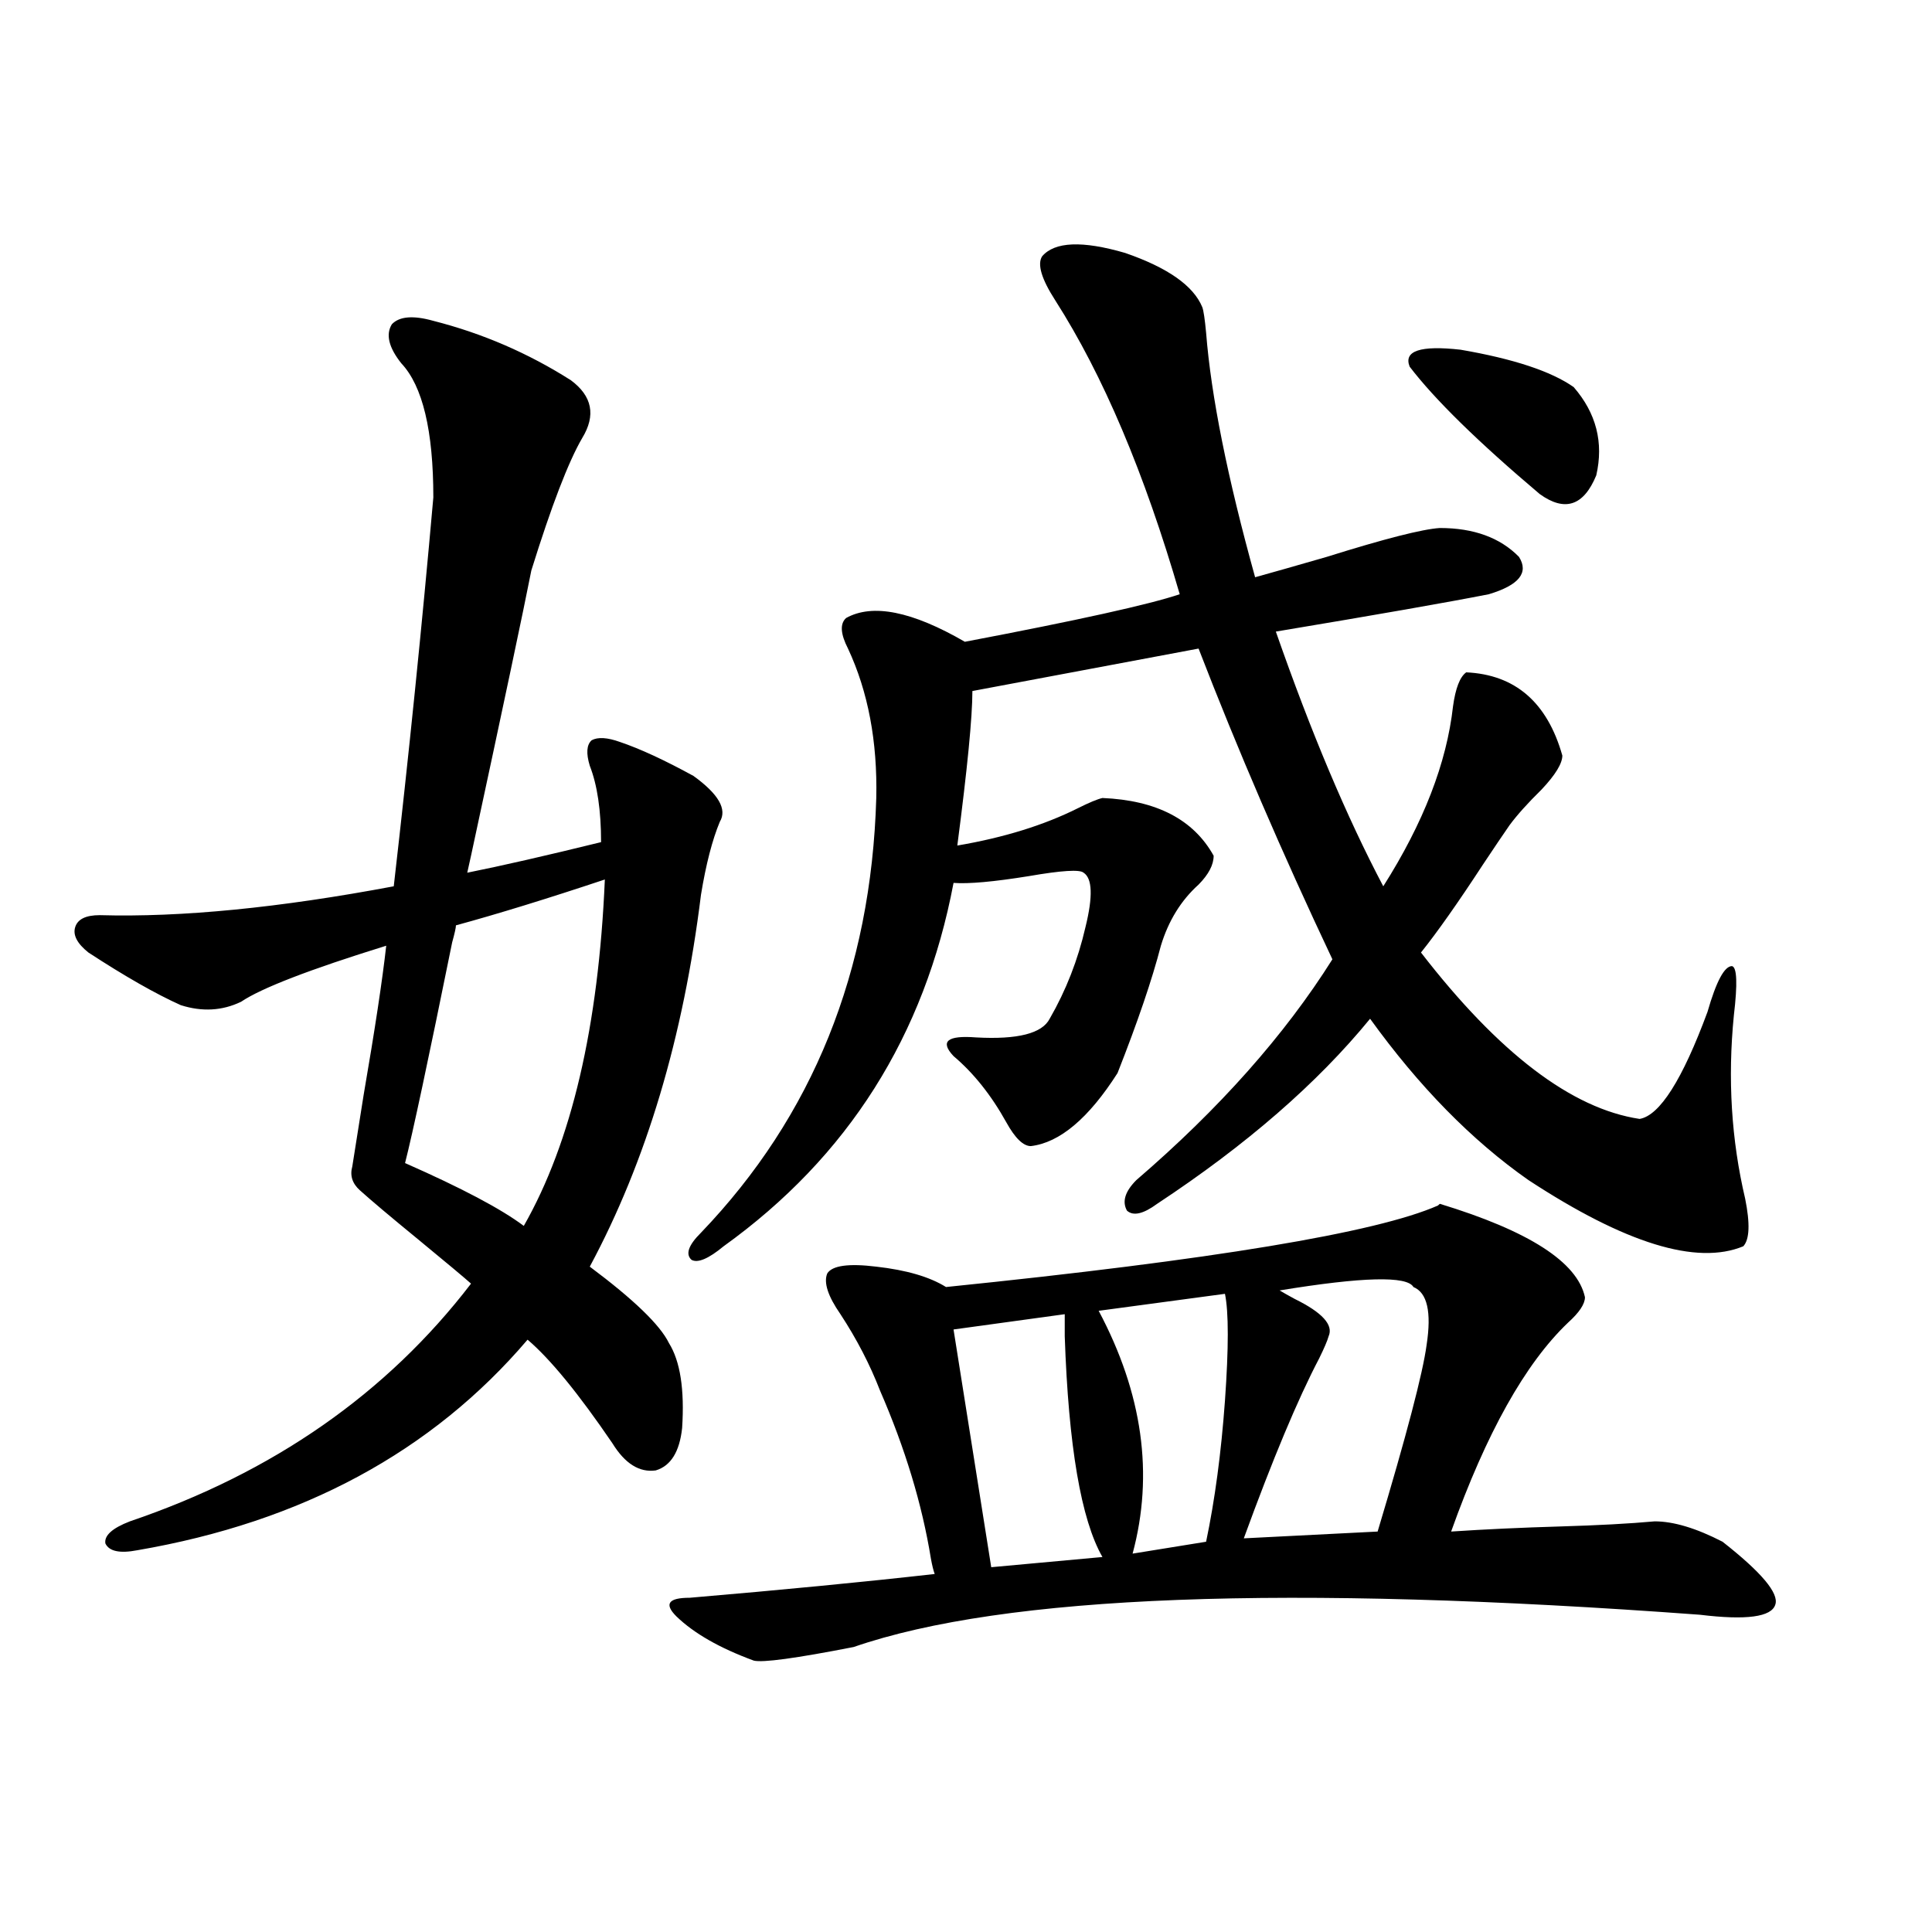 <?xml version="1.0" encoding="utf-8"?>
<!-- Generator: Adobe Illustrator 16.0.0, SVG Export Plug-In . SVG Version: 6.00 Build 0)  -->
<!DOCTYPE svg PUBLIC "-//W3C//DTD SVG 1.1//EN" "http://www.w3.org/Graphics/SVG/1.1/DTD/svg11.dtd">
<svg version="1.1" id="图层_1" xmlns="http://www.w3.org/2000/svg" xmlns:xlink="http://www.w3.org/1999/xlink" x="0px" y="0px"
	 width="1000px" height="1000px" viewBox="0 0 1000 1000" enable-background="new 0 0 1000 1000" xml:space="preserve">
<path d="M224.287,166.066c25.365,6.455,49.1,16.699,71.218,30.762c11.052,8.213,13.003,18.169,5.854,29.883
	c-7.164,12.305-15.944,35.156-26.341,68.555c-3.902,19.927-14.313,69.146-31.219,147.656c0.641-2.925,0,0-1.951,8.789
	c17.561-3.516,40.64-8.789,69.267-15.82c0-16.396-1.951-29.58-5.854-39.551c-1.951-6.44-1.631-10.835,0.976-13.184
	c3.247-1.758,8.125-1.455,14.634,0.879c10.396,3.516,23.079,9.38,38.048,17.578c13.003,9.38,17.561,17.29,13.658,23.73
	c-3.902,9.38-7.164,21.973-9.756,37.793c-9.115,73.828-28.292,137.988-57.56,192.48c22.759,17.002,36.417,30.186,40.975,39.551
	c5.854,9.38,8.125,24.033,6.829,43.945c-1.311,12.305-5.854,19.639-13.658,21.973c-8.46,1.182-15.944-3.516-22.438-14.063
	c-17.561-25.776-32.194-43.643-43.901-53.613c-49.435,58.008-116.75,94.346-201.946,108.984c-9.115,1.758-14.634,0.591-16.585-3.516
	c-0.655-4.092,3.567-7.91,12.683-11.426c74.145-25.186,133-66.206,176.581-123.047c-3.262-2.925-12.362-10.547-27.316-22.852
	c-14.313-11.714-24.39-20.215-30.243-25.488c-3.902-3.516-5.213-7.607-3.902-12.305c1.296-8.198,3.247-20.503,5.854-36.914
	c5.854-33.975,9.756-59.766,11.707-77.344c-39.679,12.305-64.724,21.973-75.12,29.004c-9.756,4.697-20.167,5.273-31.219,1.758
	c-13.018-5.85-28.947-14.941-47.804-27.246c-5.854-4.683-8.14-9.077-6.829-13.184c1.296-4.092,5.519-6.152,12.683-6.152
	c42.271,1.182,93.001-3.804,152.191-14.941c7.805-67.964,14.634-135.049,20.487-201.27c0-34.565-5.533-57.705-16.585-69.434
	c-6.509-8.198-8.14-14.941-4.878-20.215C206.727,163.732,213.876,163.142,224.287,166.066z M313.065,455.227
	c-29.923,9.971-55.608,17.881-77.071,23.73c0,1.182-0.655,4.106-1.951,8.789c-12.362,60.947-20.487,99.028-24.39,114.258
	c29.268,12.896,49.755,23.73,61.462,32.52C295.825,591.169,309.804,531.403,313.065,455.227z M820.37,671.438
	c0,3.516-2.927,7.91-8.78,13.184c-22.118,21.094-42.285,57.129-60.486,108.105c17.561-1.167,36.417-2.046,56.584-2.637
	c19.512-0.576,35.762-1.455,48.779-2.637c9.756,0,21.463,3.516,35.121,10.547c20.152,15.82,29.268,26.67,27.316,32.52
	c-1.951,6.441-14.969,8.199-39.023,5.273c-213.988-15.82-359.991-10.244-438.038,16.699c-29.923,5.851-47.163,8.199-51.706,7.031
	c-17.561-6.454-30.898-14.063-39.999-22.852c-6.509-6.454-4.237-9.668,6.829-9.668c48.124-4.092,90.395-8.198,126.826-12.305
	c-0.655-1.758-1.311-4.395-1.951-7.91c-4.558-28.125-13.338-57.129-26.341-87.012c-5.213-13.472-12.042-26.655-20.487-39.551
	c-6.509-9.365-8.78-16.396-6.829-21.094c2.592-4.092,11.052-5.273,25.365-3.516c15.609,1.758,27.637,5.273,36.097,10.547
	c137.878-14.063,222.754-28.125,254.628-42.188l0.976-0.879C791.423,637.16,816.468,653.283,820.37,671.438z M539.401,132.668
	c6.494-7.607,20.808-8.198,42.926-1.758c22.104,7.622,35.441,17.002,39.999,28.125c0.641,1.758,1.296,6.152,1.951,13.184
	c2.592,32.822,11.052,75.01,25.365,126.563c8.445-2.334,20.808-5.85,37.072-10.547c29.908-9.365,49.42-14.351,58.535-14.941
	c17.561,0,31.219,4.985,40.975,14.941c5.198,8.213,0,14.653-15.609,19.336c-20.822,4.106-57.56,10.547-110.241,19.336
	c18.201,52.158,36.737,96.104,55.608,131.836c20.808-32.808,32.835-63.857,36.097-93.164c1.296-9.365,3.567-15.229,6.829-17.578
	c25.365,1.182,41.95,15.532,49.755,43.066c0,4.106-3.582,9.971-10.731,17.578c-7.164,7.031-12.683,13.184-16.585,18.457
	c-3.262,4.697-7.805,11.426-13.658,20.215c-13.018,19.927-23.749,35.156-32.194,45.703c40.319,52.158,78.047,80.859,113.168,86.133
	c10.396-1.758,22.104-20.215,35.121-55.371c4.543-15.82,8.78-23.73,12.683-23.73c2.592,0.591,2.927,9.092,0.976,25.488
	c-3.262,32.822-1.311,64.463,5.854,94.922c2.592,12.896,2.271,21.094-0.976,24.609c-24.069,9.971-61.142-1.455-111.217-34.277
	c-29.268-20.503-56.584-48.34-81.949-83.496c-27.316,33.398-64.068,65.342-110.241,95.801c-7.164,5.273-12.362,6.455-15.609,3.516
	c-2.606-4.683-0.976-9.956,4.878-15.82c42.926-36.914,76.736-74.995,101.461-114.258c-26.021-55.068-49.114-108.682-69.267-160.84
	l-117.07,21.973c0,13.486-2.606,40.142-7.805,79.98c24.055-4.092,44.877-10.547,62.438-19.336
	c5.854-2.925,10.076-4.683,12.683-5.273c27.957,1.182,47.148,11.138,57.56,29.883c0,4.697-2.606,9.668-7.805,14.941
	c-9.115,8.213-15.609,18.76-19.512,31.641c-4.558,17.578-12.042,39.551-22.438,65.918c-14.969,23.442-29.923,36.035-44.877,37.793
	c-3.902,0-8.14-4.092-12.683-12.305c-7.805-14.063-16.92-25.488-27.316-34.277c-7.164-7.607-3.262-10.835,11.707-9.668
	c21.463,1.182,34.146-2.046,38.048-9.668c8.445-14.639,14.634-30.459,18.536-47.461c3.902-15.82,3.567-25.186-0.976-28.125
	c-1.951-1.758-11.387-1.167-28.292,1.758c-18.216,2.939-31.219,4.106-39.023,3.516c-14.969,79.102-54.633,141.807-119.021,188.086
	c-7.805,6.455-13.338,8.789-16.585,7.031c-3.262-2.925-1.631-7.607,4.878-14.063c57.88-60.342,88.123-135.352,90.729-225
	c0.641-29.292-4.237-55.068-14.634-77.344c-3.902-7.607-4.237-12.881-0.976-15.82c13.658-7.607,34.146-3.516,61.462,12.305
	c58.535-11.123,95.607-19.336,111.217-24.609c-18.216-62.69-39.679-113.379-64.389-152.051
	C539.066,144.396,536.795,136.774,539.401,132.668z M551.108,680.227l-57.56,7.91l19.512,123.047l57.56-5.273
	c-11.066-19.336-17.561-57.417-19.512-114.258C551.108,686.379,551.108,682.575,551.108,680.227z M634.033,669.68l-65.364,8.789
	c22.759,42.778,28.612,84.678,17.561,125.684L624.277,798c4.543-21.67,7.805-45.991,9.756-72.949
	C635.984,697.517,635.984,679.06,634.033,669.68z M731.592,666.164c-3.262-5.85-26.341-5.273-69.267,1.758
	c1.951,1.182,4.543,2.637,7.805,4.395c14.299,7.031,20.152,13.486,17.561,19.336c-0.655,2.349-2.286,6.152-4.878,11.426
	c-11.066,21.094-24.069,52.158-39.023,93.164l69.267-3.516c14.954-49.795,23.414-82.026,25.365-96.68
	C741.013,679.06,738.741,669.104,731.592,666.164z M814.517,200.344c11.707,13.486,15.609,28.716,11.707,45.703
	c-6.509,15.82-16.265,19.048-29.268,9.668c-31.874-26.943-54.313-48.916-67.315-65.918c-3.262-8.198,5.519-11.123,26.341-8.789
	C783.298,185.705,802.81,192.146,814.517,200.344z"/>
</svg>
